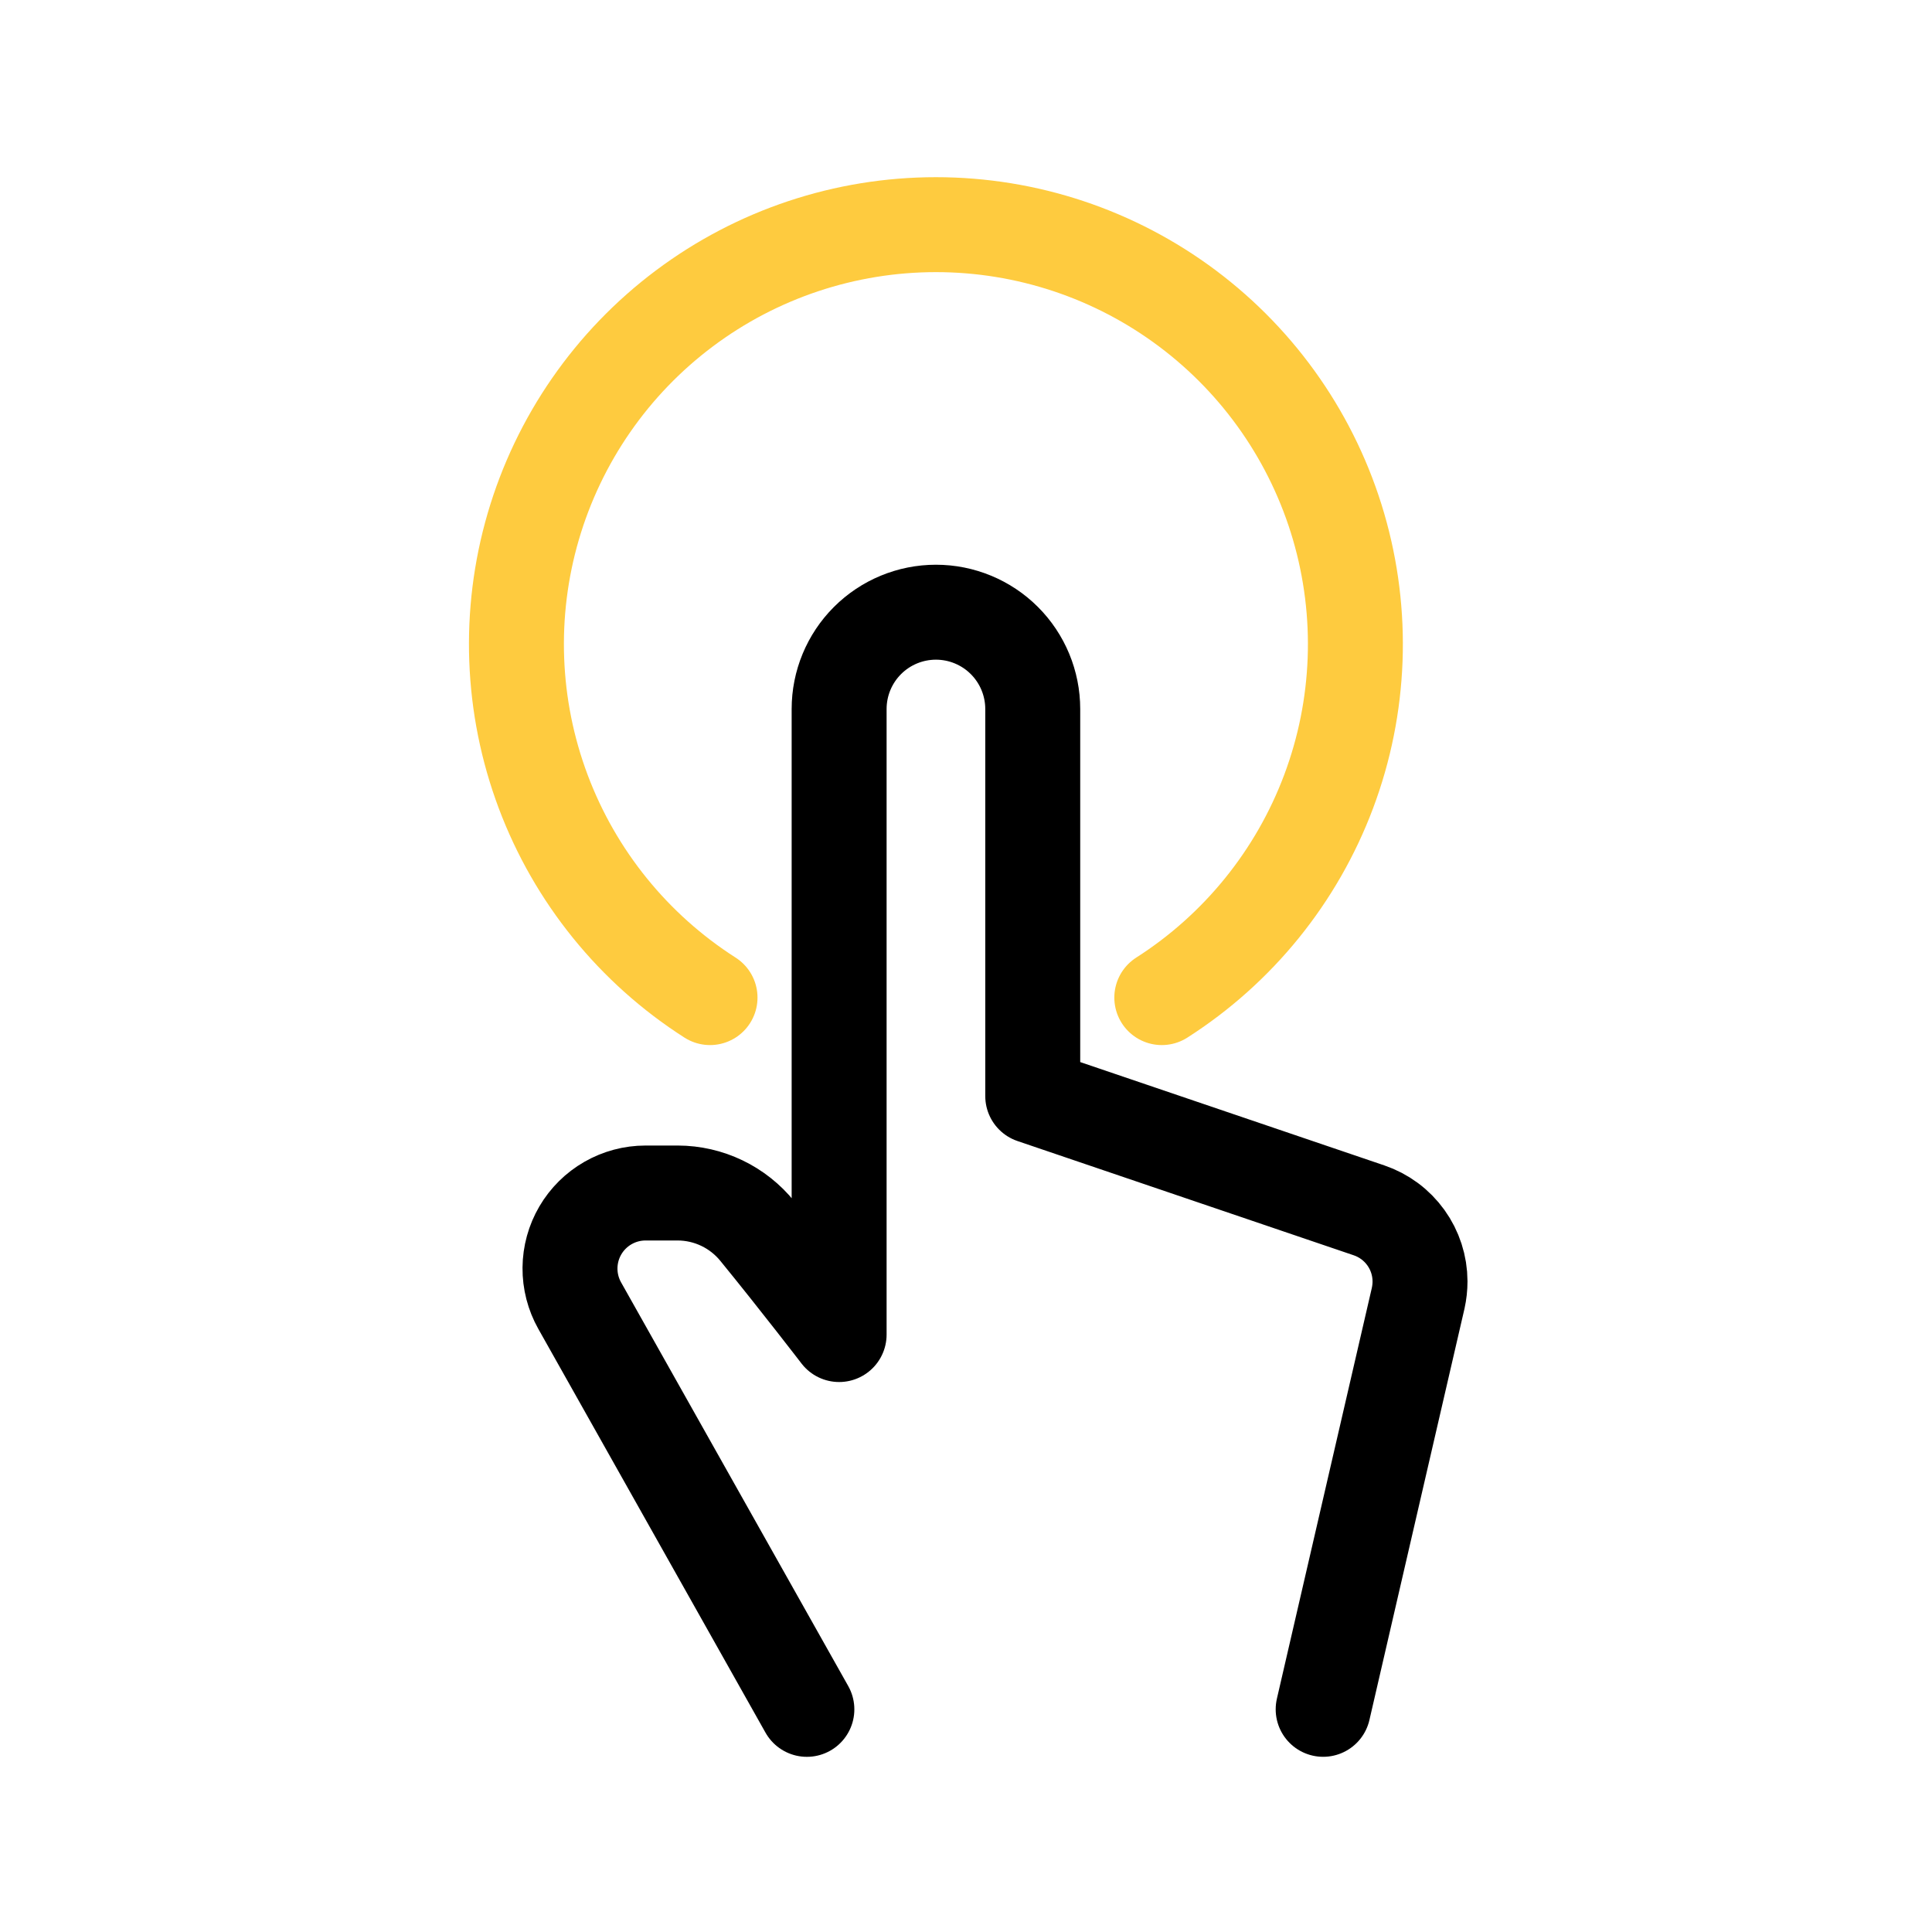 <svg xmlns="http://www.w3.org/2000/svg" fill="none" viewBox="0 0 200 200" height="200" width="200">
<path stroke-linejoin="round" stroke-linecap="round" stroke-width="9.829" stroke="#FECB3F" d="M120.269 103.271C128.183 98.214 134.244 90.727 137.543 81.933C140.842 73.14 141.201 63.514 138.567 54.499C135.932 45.484 130.446 37.567 122.931 31.934C115.416 26.3 106.277 23.256 96.886 23.256C87.494 23.256 78.355 26.3 70.84 31.934C63.325 37.567 57.839 45.484 55.204 54.499C52.57 63.514 52.929 73.14 56.228 81.933C59.527 90.727 65.588 98.214 73.502 103.271"></path>
<path stroke-linejoin="round" stroke-linecap="round" stroke-width="9.829" stroke="black" d="M136.973 176.949L146.808 134.394C146.935 133.819 147 133.231 147 132.642C146.996 131.019 146.484 129.438 145.537 128.121C144.589 126.803 143.254 125.814 141.717 125.293L106.909 113.466V73.397C106.909 70.739 105.853 68.19 103.973 66.31C102.094 64.431 99.545 63.375 96.887 63.375C94.23 63.375 91.68 64.431 89.801 66.31C87.922 68.19 86.866 70.739 86.866 73.397V138.152C86.866 138.152 82.67 132.683 78.414 127.463C77.42 126.23 76.164 125.234 74.737 124.548C73.309 123.862 71.746 123.504 70.163 123.5H66.823C65.458 123.501 64.117 123.859 62.933 124.538C61.749 125.218 60.763 126.196 60.074 127.374C59.385 128.553 59.017 129.892 59.005 131.257C58.994 132.622 59.34 133.966 60.009 135.156L83.527 176.952"></path>
</svg>
